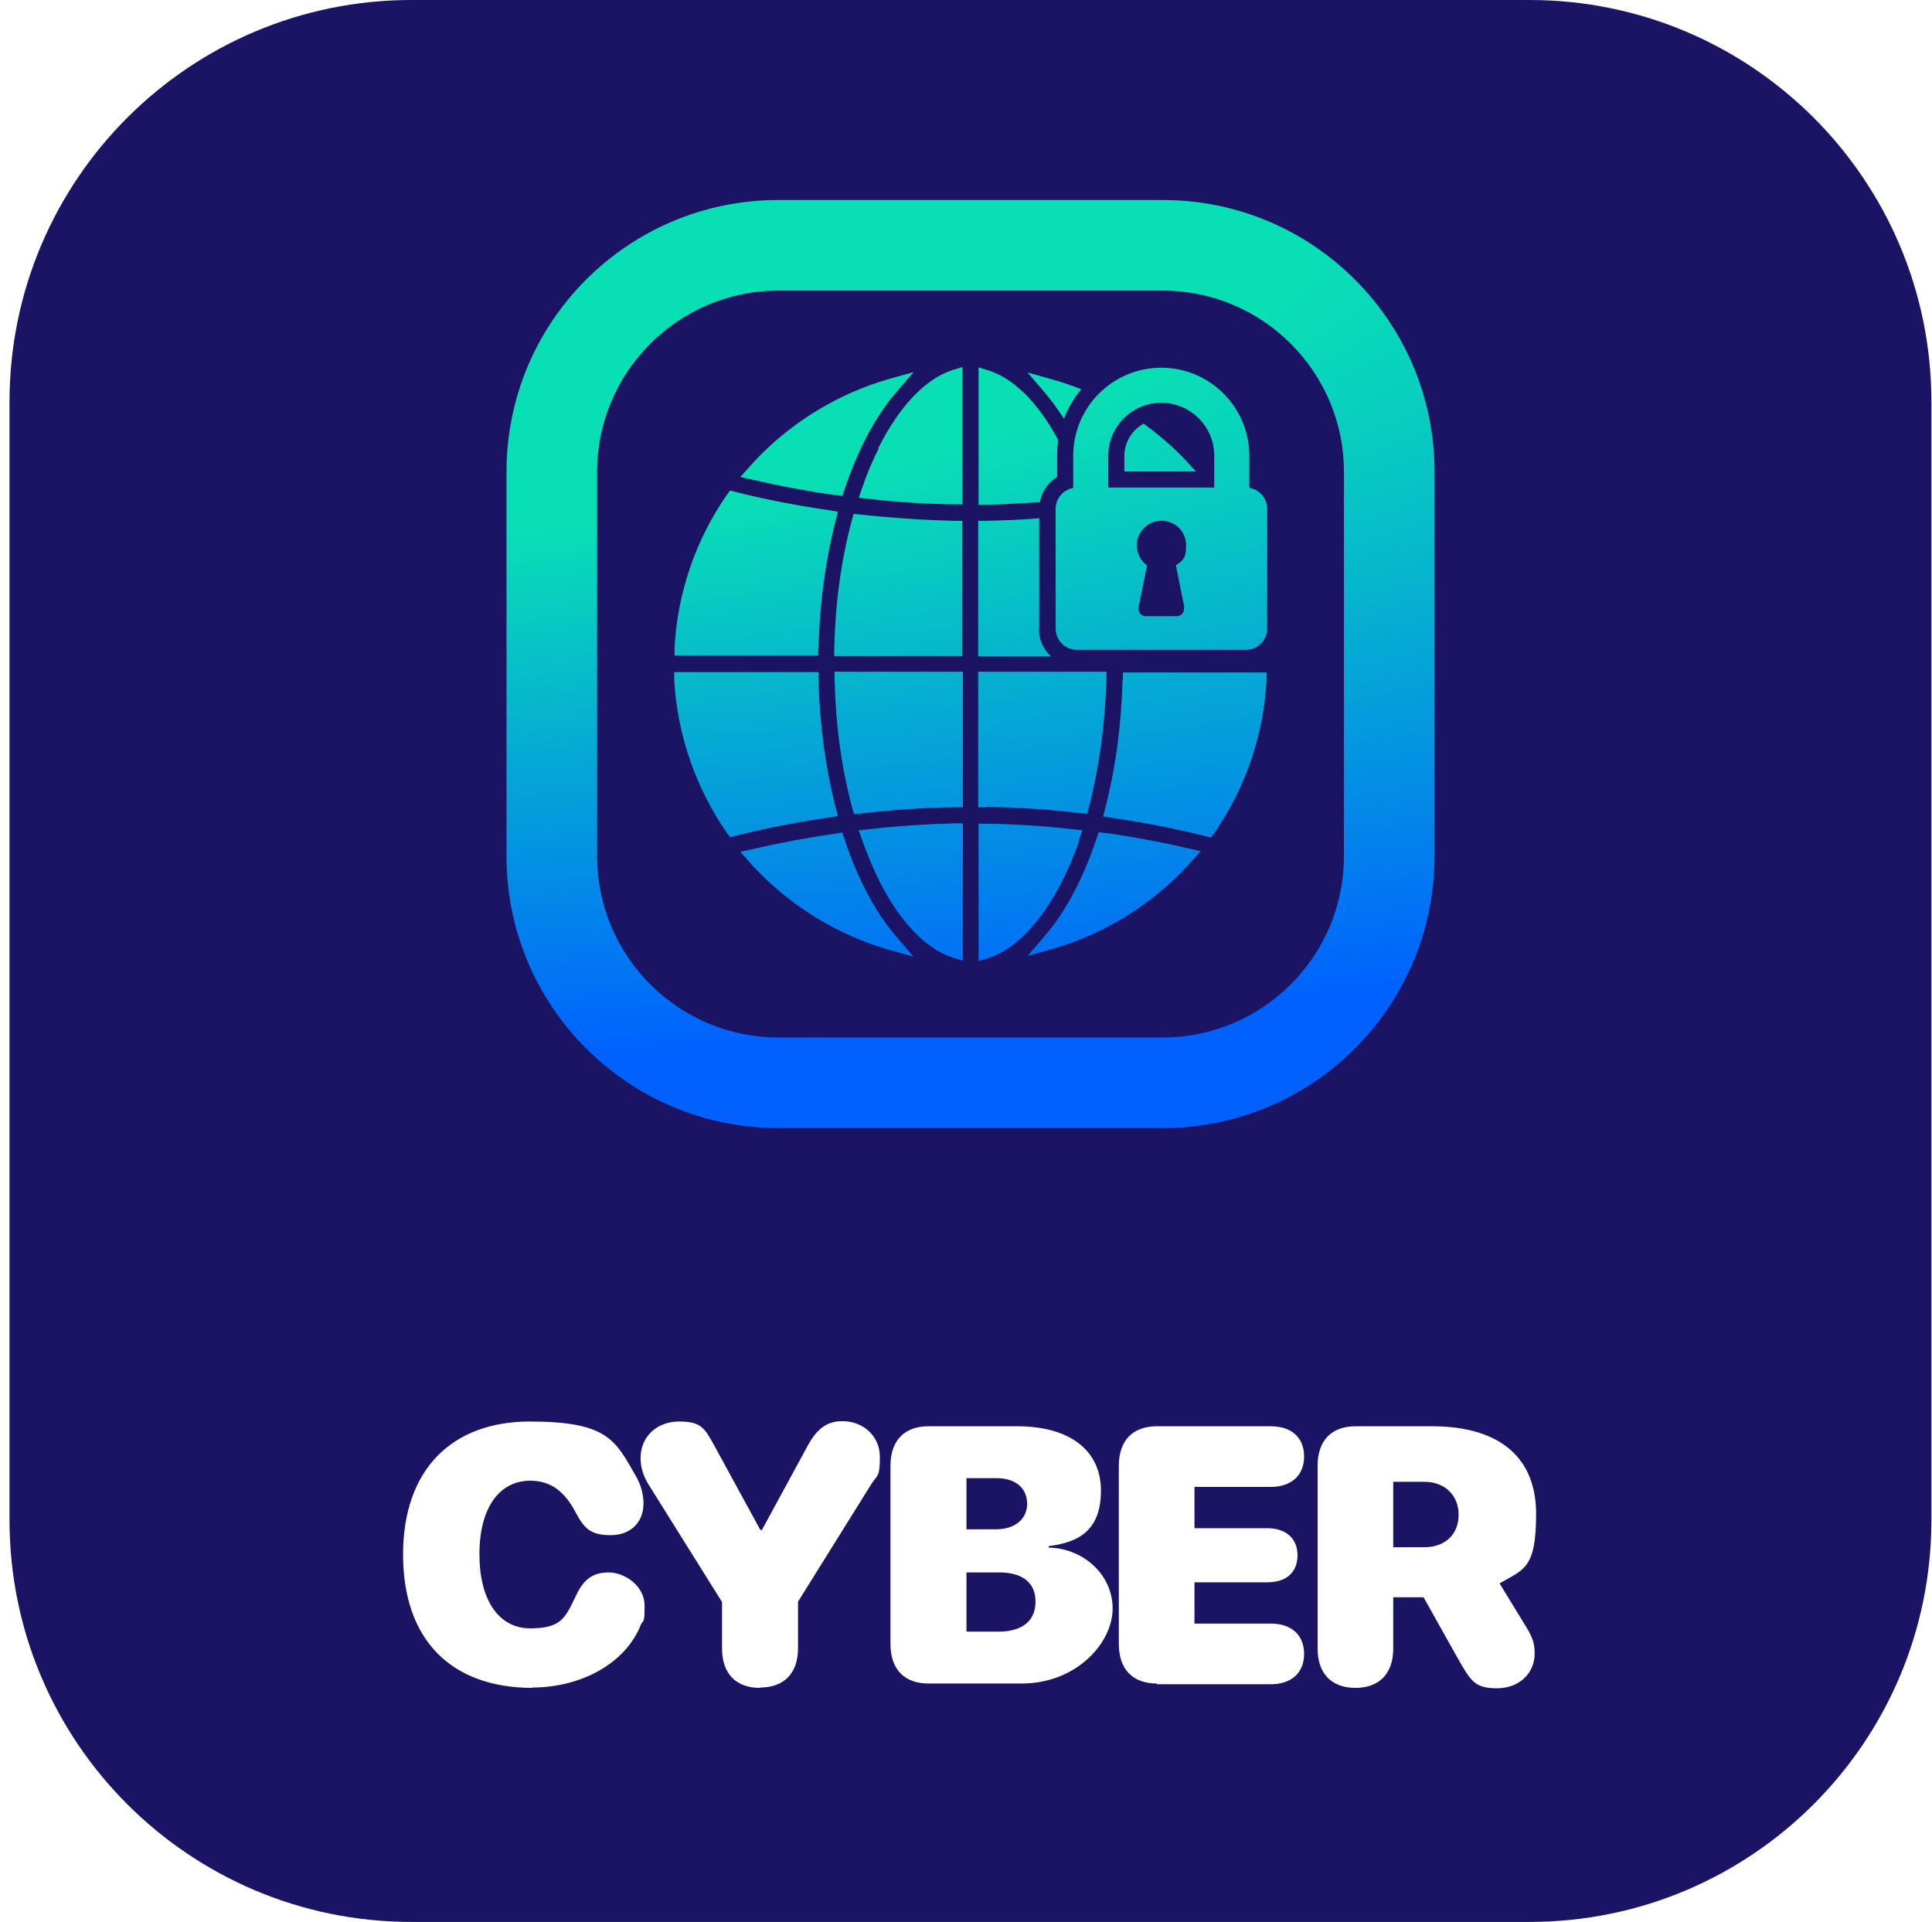 <svg width="191" height="190" viewBox="0 0 191 190" fill="none" xmlns="http://www.w3.org/2000/svg">
<g clip-path="url(#clip0_12357_228560)">
<g clip-path="url(#clip1_12357_228560)">
<path d="M151.208 0H40.675C18.731 0 0.941 17.789 0.941 39.734V150.266C0.941 172.211 18.731 190 40.675 190H151.208C173.152 190 190.941 172.211 190.941 150.266V39.734C190.941 17.789 173.152 0 151.208 0Z" fill="#1B1464"/>
<g filter="url(#filter0_i_12357_228560)">
<path d="M114.949 21.672H76.949C62.103 21.672 50.074 33.7 50.074 48.546V86.546C50.074 101.392 62.103 113.421 76.949 113.421H114.949C129.795 113.421 141.823 101.392 141.823 86.546V48.546C141.823 33.7 129.795 21.672 114.949 21.672ZM132.865 86.546C132.865 96.444 124.81 104.463 114.949 104.463H76.949C67.051 104.463 59.032 96.408 59.032 86.546V48.546C59.032 38.649 67.088 30.63 76.949 30.63H114.949C124.846 30.63 132.865 38.685 132.865 48.546V86.546ZM97.502 81.706H96.707V68.305H109.386V69.1C109.242 73.579 108.664 77.805 107.652 81.706L107.472 82.356L106.785 82.284C103.679 81.923 100.536 81.706 97.502 81.67V81.706ZM82.837 82.609L82.62 81.742C81.608 77.805 81.031 73.543 80.922 69.1V68.341H66.654V69.172C66.979 74.59 68.785 79.792 71.856 84.235L72.181 84.668L72.722 84.524C74.745 84.018 77.96 83.296 81.97 82.718L82.837 82.573V82.609ZM102.74 64.043V53.134C100.97 53.278 99.236 53.351 97.502 53.387H96.707V66.788H103.896C103.173 66.102 102.704 65.162 102.704 64.079L102.74 64.043ZM82.62 50.822L83.27 50.93L83.487 50.316C84.787 46.379 86.557 43.056 88.58 40.708L90.314 38.685L87.749 39.408C83.053 40.78 78.719 43.345 75.215 46.849C74.854 47.21 74.456 47.643 74.095 48.041L73.192 49.052L74.493 49.341C77.129 49.955 79.838 50.461 82.62 50.858V50.822ZM111.156 46.957V48.51H118.236L117.802 48.041C117.405 47.607 117.044 47.21 116.683 46.849C115.563 45.729 114.335 44.718 113.07 43.778C111.951 44.392 111.156 45.584 111.156 46.993V46.957ZM105.196 43.273C105.593 42.225 106.171 41.25 106.894 40.383C105.991 40.022 105.051 39.697 104.148 39.444L101.584 38.721L103.318 40.744C103.968 41.503 104.582 42.37 105.196 43.309V43.273ZM102.812 51.544C102.992 50.497 103.607 49.594 104.51 49.052V46.957C104.51 46.415 104.546 45.91 104.618 45.404C102.667 41.755 100.247 39.335 97.791 38.541L96.743 38.216V51.797H97.538C99.272 51.761 101.042 51.653 102.812 51.544ZM80.922 65.993C81.031 61.55 81.608 57.288 82.62 53.351L82.837 52.484L81.97 52.339C77.96 51.761 74.709 51.039 72.722 50.533L72.181 50.389L71.856 50.822C68.785 55.265 66.979 60.467 66.69 65.885V66.716C66.654 66.716 80.886 66.716 80.886 66.716V65.957L80.922 65.993ZM106.677 84.921L107.002 83.982L106.027 83.873C103.173 83.548 100.319 83.368 97.538 83.332H96.743V96.913L97.791 96.588C100.428 95.721 102.992 93.012 105.051 88.93C105.665 87.702 106.243 86.366 106.713 84.957L106.677 84.921ZM109.278 84.271L108.627 84.162L108.411 84.776C107.11 88.714 105.34 92.037 103.318 94.385L101.584 96.408L104.148 95.685C108.844 94.313 113.179 91.748 116.683 88.244C117.044 87.883 117.441 87.449 117.802 87.052L118.705 86.041L117.405 85.752C114.768 85.138 112.059 84.632 109.278 84.235V84.271ZM83.487 84.813L83.27 84.198L82.62 84.307C79.875 84.704 77.129 85.21 74.493 85.824L73.192 86.113L74.095 87.124C74.456 87.558 74.854 87.955 75.215 88.316C78.719 91.82 83.053 94.385 87.749 95.757L90.314 96.48L88.58 94.457C86.557 92.109 84.787 88.786 83.487 84.849V84.813ZM86.882 46.199C86.268 47.427 85.69 48.763 85.221 50.172L84.895 51.111L85.871 51.219C88.724 51.544 91.578 51.725 94.359 51.761H95.154V38.179L94.106 38.505C91.47 39.371 88.905 42.081 86.846 46.162L86.882 46.199ZM110.975 69.1C110.867 73.543 110.289 77.805 109.278 81.742L109.061 82.609L109.928 82.754C113.937 83.332 117.152 84.054 119.175 84.56L119.717 84.704L120.042 84.271C123.112 79.828 124.918 74.626 125.207 69.208V68.377C125.243 68.377 111.011 68.377 111.011 68.377V69.136L110.975 69.1ZM85.076 52.773L84.39 52.7L84.209 53.351C83.162 57.252 82.584 61.478 82.475 65.957V66.752H95.118V53.387H94.323C91.289 53.315 88.147 53.098 85.04 52.773H85.076ZM85.871 83.873L84.895 83.982L85.221 84.921C85.726 86.33 86.268 87.666 86.882 88.894C88.905 92.976 91.506 95.685 94.143 96.552L95.19 96.877V83.296H94.395C91.614 83.368 88.76 83.548 85.907 83.873H85.871ZM82.511 69.136C82.62 73.615 83.198 77.841 84.245 81.742L84.426 82.392L85.112 82.32C88.219 81.959 91.361 81.742 94.395 81.706H95.19V68.305H82.511V69.1V69.136ZM123.51 50.136V46.957C123.51 42.153 119.608 38.252 114.804 38.252C110 38.252 106.099 42.153 106.099 46.957V50.136C105.124 50.316 104.365 51.147 104.365 52.195V64.043C104.365 65.198 105.304 66.138 106.46 66.138H123.184C124.34 66.138 125.28 65.198 125.28 64.043V52.195C125.28 51.147 124.521 50.316 123.546 50.136H123.51ZM117.044 61.911C117.152 62.381 116.791 62.815 116.321 62.815H113.287C112.818 62.815 112.456 62.381 112.565 61.911L113.396 57.794C112.745 57.324 112.348 56.529 112.384 55.662C112.456 54.47 113.432 53.459 114.66 53.387C116.069 53.278 117.261 54.398 117.261 55.807C117.261 57.216 116.863 57.324 116.249 57.794L117.08 61.911H117.044ZM120.006 50.1H109.567V46.957C109.567 44.067 111.915 41.719 114.804 41.719C117.694 41.719 120.042 44.067 120.042 46.957V50.1H120.006Z" fill="url(#paint0_radial_12357_228560)"/>
<path d="M52.671 168.763C44.58 168.763 39.848 163.995 39.848 155.579C39.848 147.163 44.688 142.431 52.382 142.431C60.076 142.431 60.834 144.273 62.857 147.813C63.363 148.68 63.616 149.619 63.616 150.522C63.616 152.436 62.315 153.664 60.365 153.664C58.414 153.664 57.764 153.014 56.933 151.461C55.813 149.294 54.405 148.282 52.418 148.282C49.348 148.282 47.397 150.991 47.397 155.543C47.397 160.094 49.312 162.876 52.418 162.876C55.525 162.876 55.886 161.828 56.969 159.588C57.728 157.999 58.631 157.349 60.184 157.349C61.737 157.349 63.724 158.649 63.724 160.636C63.724 162.623 63.58 161.936 63.327 162.587C61.846 166.271 57.547 168.727 52.599 168.727L52.671 168.763ZM75.138 168.763C72.754 168.763 71.382 167.355 71.382 164.862V160.275L64.085 148.607C63.58 147.777 63.327 146.91 63.327 146.043C63.327 143.948 64.916 142.431 67.12 142.431C69.323 142.431 69.648 143.045 70.659 144.887L75.175 153.159H75.319L79.834 144.851C80.773 143.117 81.785 142.395 83.266 142.395C85.397 142.395 86.986 143.912 86.986 145.934C86.986 147.957 86.734 147.704 86.192 148.535L78.895 160.239V164.826C78.895 167.318 77.523 168.727 75.138 168.727V168.763ZM91.791 168.33C89.407 168.33 88.034 166.921 88.034 164.429V146.801C88.034 144.309 89.407 142.9 91.791 142.9H100.568C105.77 142.9 108.84 145.284 108.84 149.258C108.84 153.231 106.601 154.387 103.675 154.748V154.893C107.106 154.965 109.996 157.566 109.996 160.925C109.996 164.284 106.456 168.33 101.002 168.33H91.827H91.791ZM95.547 153.087H98.437C100.351 153.087 101.543 152.075 101.543 150.558C101.543 149.041 100.424 148.03 98.545 148.03H95.547V153.087ZM95.547 163.201H98.726C101.038 163.201 102.374 162.153 102.374 160.239C102.374 158.324 101.038 157.349 98.798 157.349H95.547V163.201ZM114.367 168.33C111.983 168.33 110.61 166.921 110.61 164.429V146.801C110.61 144.309 111.983 142.9 114.367 142.9H125.637C127.659 142.9 128.924 143.984 128.924 145.898C128.924 147.813 127.587 148.896 125.637 148.896H118.087V152.978H125.312C127.081 152.978 128.274 153.953 128.274 155.651C128.274 157.349 127.154 158.324 125.312 158.324H118.087V162.406H125.637C127.623 162.406 128.924 163.49 128.924 165.404C128.924 167.318 127.623 168.402 125.637 168.402H114.367V168.33ZM134.017 168.763C131.633 168.763 130.26 167.355 130.26 164.862V146.801C130.26 144.309 131.633 142.9 134.017 142.9H141.566C148.357 142.9 151.861 146.079 151.861 151.533C151.861 156.988 150.669 157.024 148.249 158.433L150.922 162.803C151.572 163.887 151.716 164.465 151.716 165.368C151.716 167.355 150.163 168.799 147.996 168.799C145.829 168.799 145.431 168.149 144.095 165.801L140.735 159.805H137.737V164.862C137.737 167.355 136.365 168.763 133.981 168.763H134.017ZM137.737 154.857H140.808C142.903 154.857 144.203 153.556 144.203 151.642C144.203 149.727 142.831 148.391 140.844 148.391H137.737V154.857Z" fill="url(#paint1_linear_12357_228560)"/>
</g>
</g>
</g>
<defs>
<filter id="filter0_i_12357_228560" x="39.848" y="19.772" width="112.012" height="149.029" filterUnits="userSpaceOnUse" color-interpolation-filters="sRGB">
<feFlood flood-opacity="0" result="BackgroundImageFix"/>
<feBlend mode="normal" in="SourceGraphic" in2="BackgroundImageFix" result="shape"/>
<feColorMatrix in="SourceAlpha" type="matrix" values="0 0 0 0 0 0 0 0 0 0 0 0 0 0 0 0 0 0 127 0" result="hardAlpha"/>
<feOffset dy="-1.9"/>
<feGaussianBlur stdDeviation="0.95"/>
<feComposite in2="hardAlpha" operator="arithmetic" k2="-1" k3="1"/>
<feColorMatrix type="matrix" values="0 0 0 0 0 0 0 0 0 0 0 0 0 0 0 0 0 0 0.25 0"/>
<feBlend mode="normal" in2="shape" result="effect1_innerShadow_12357_228560"/>
</filter>
<radialGradient id="paint0_radial_12357_228560" cx="0" cy="0" r="1" gradientUnits="userSpaceOnUse" gradientTransform="translate(-12.666 22.836) scale(372.361 92.652)">
<stop offset="0.38" stop-color="#09DFB5"/>
<stop offset="0.92" stop-color="#0061FF"/>
</radialGradient>
<linearGradient id="paint1_linear_12357_228560" x1="95.836" y1="143.045" x2="95.836" y2="168.33" gradientUnits="userSpaceOnUse">
<stop offset="1" stop-color="white"/>
</linearGradient>
<clipPath id="clip0_12357_228560">
<rect width="190" height="190" fill="white" transform="translate(0.941)"/>
</clipPath>
<clipPath id="clip1_12357_228560">
<rect width="190" height="190" fill="white" transform="translate(0.941)"/>
</clipPath>
</defs>
</svg>
